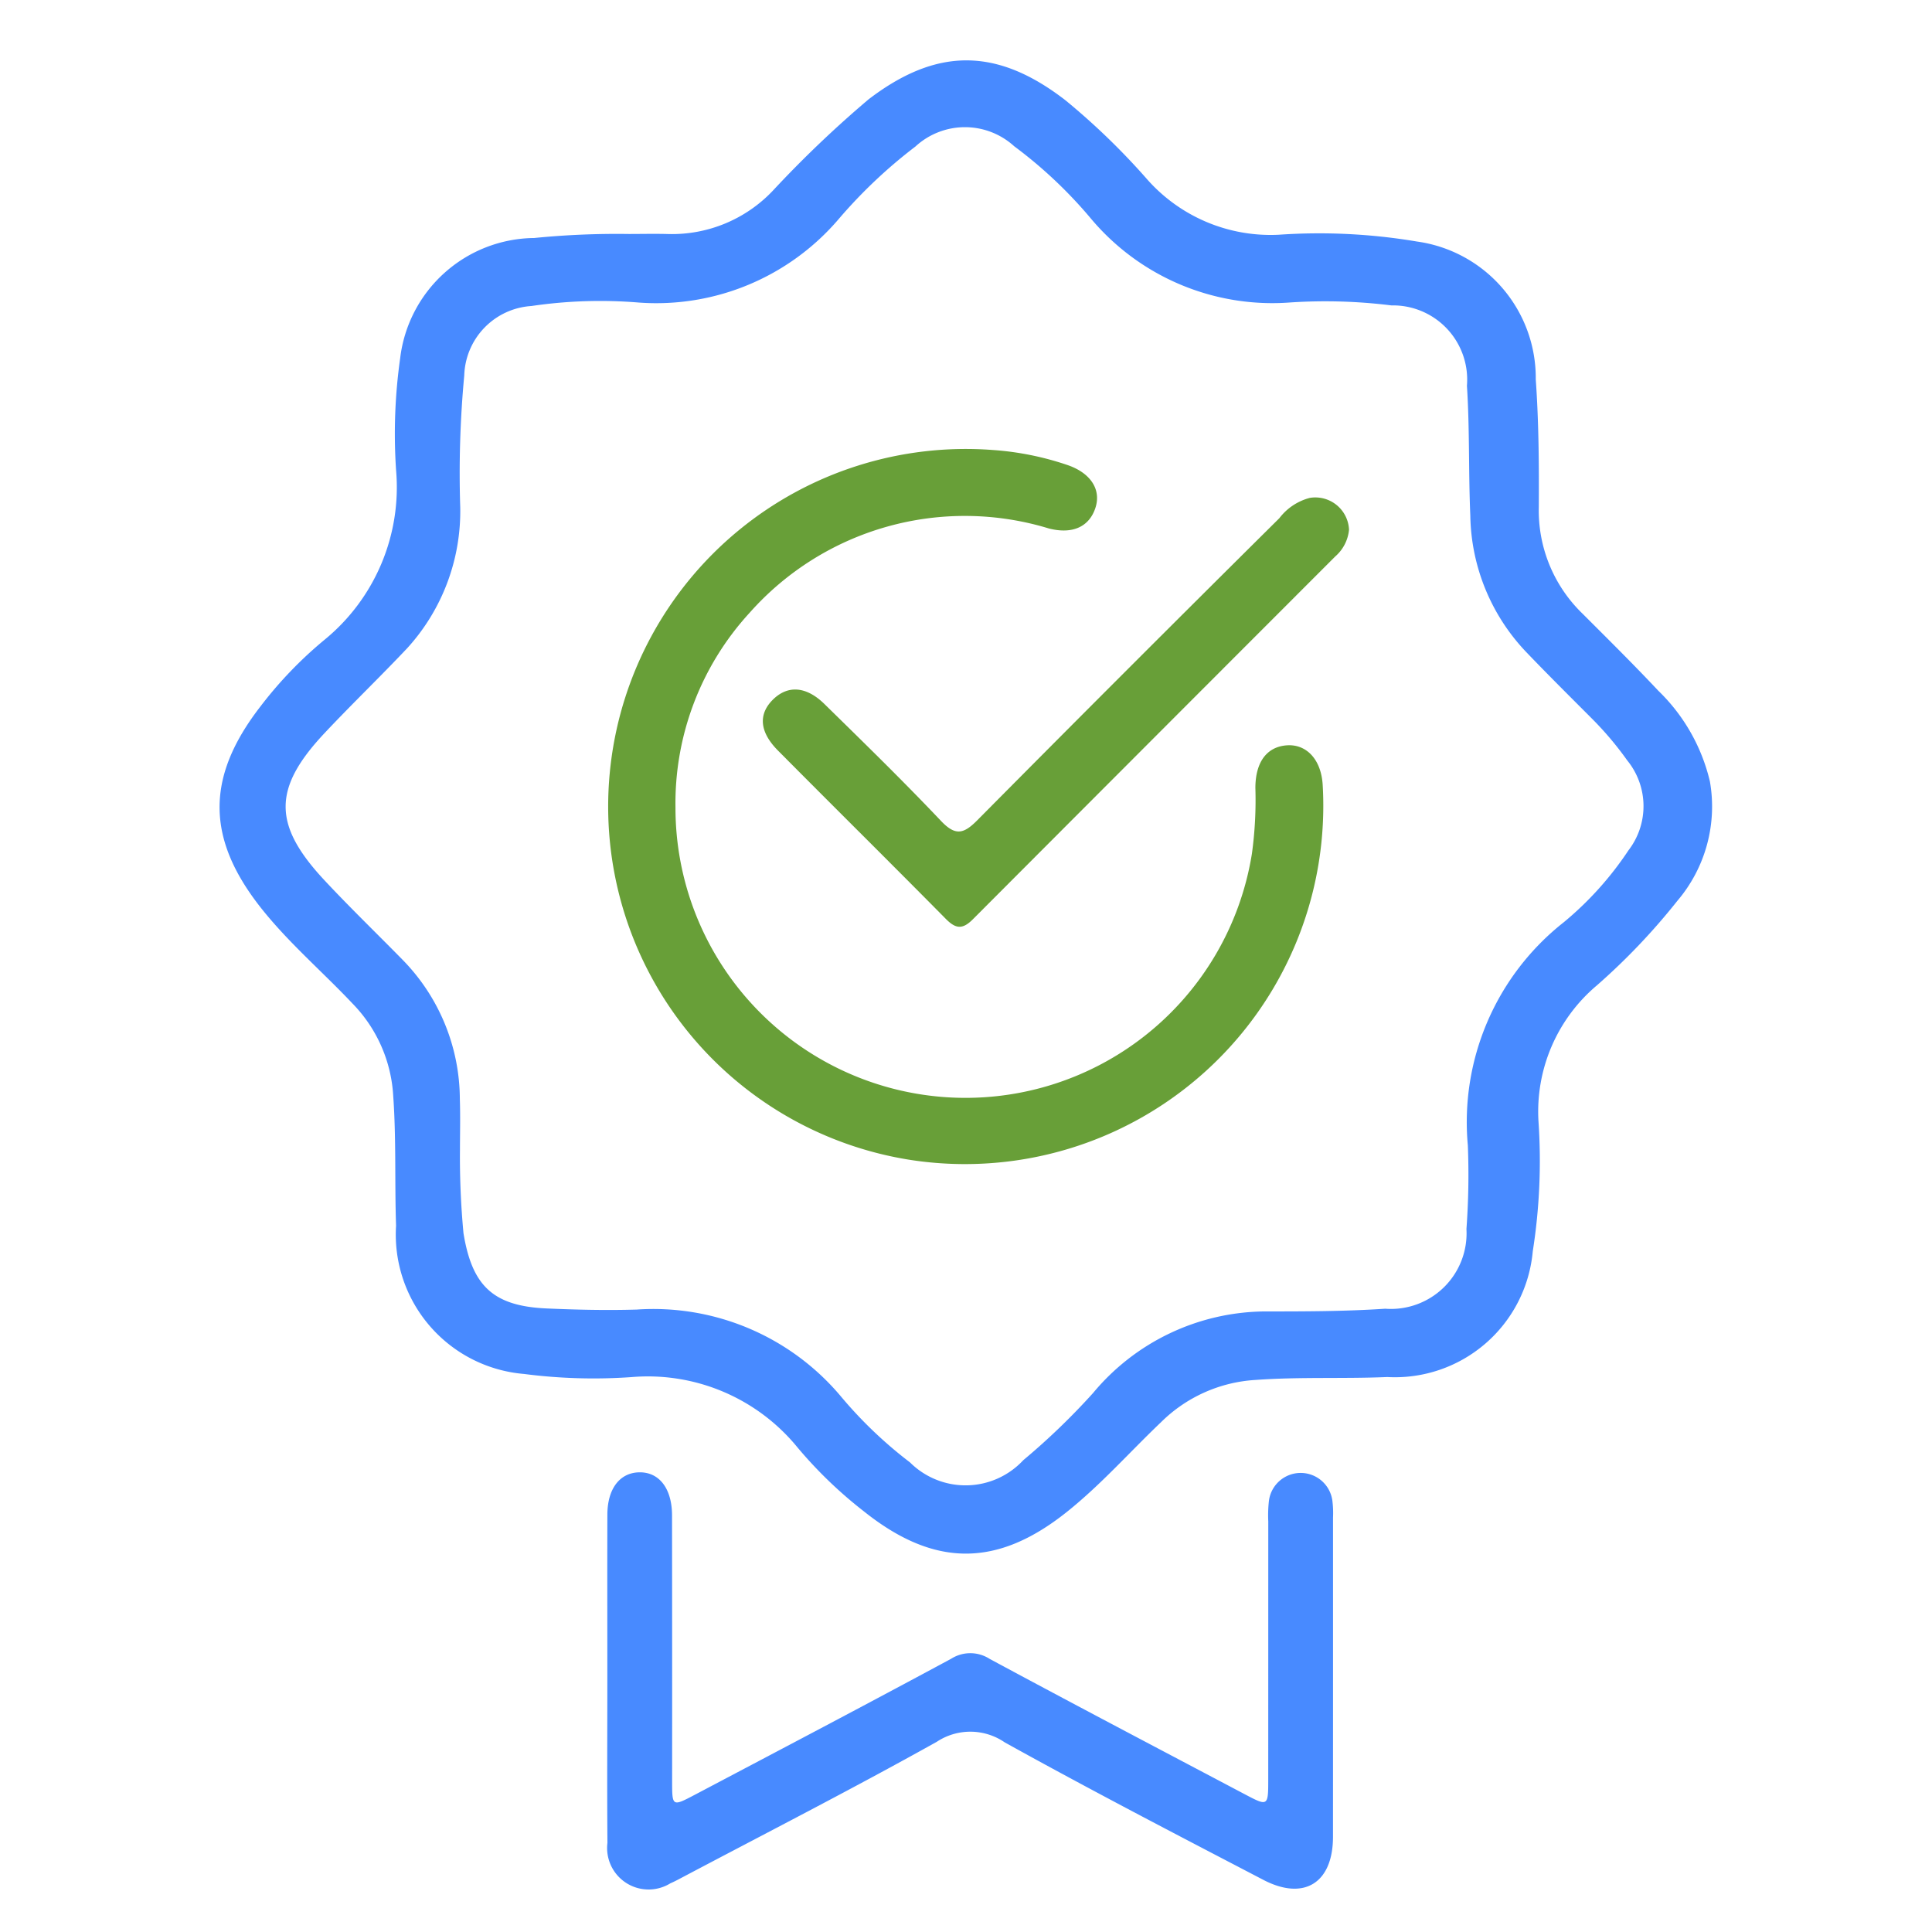 <svg id="Layer_1" data-name="Layer 1" xmlns="http://www.w3.org/2000/svg" viewBox="0 0 64 64"><defs><style>.cls-1{fill:#488aff;}.cls-2{fill:#689f38;}</style></defs><title>High_quality</title><path class="cls-1" d="M20.829,7.751c.438,0,.876-.011,1.313.002a4.602,4.602,0,0,0,3.464-1.441A36.902,36.902,0,0,1,28.771,3.292c2.259-1.729,4.251-1.724,6.515.023a23.043,23.043,0,0,1,2.676,2.581,5.459,5.459,0,0,0,4.398,1.88,19.453,19.453,0,0,1,4.579.225,4.563,4.563,0,0,1,3.935,4.567c.1,1.41.109,2.819.101,4.227A4.749,4.749,0,0,0,52.427,20.332c.843.843,1.691,1.681,2.506,2.549A6.131,6.131,0,0,1,56.643,25.888a4.816,4.816,0,0,1-1.079,3.954,21.38,21.38,0,0,1-2.663,2.798,5.465,5.465,0,0,0-1.936,4.518A19.273,19.273,0,0,1,50.775,41.45,4.585,4.585,0,0,1,45.955,45.616c-1.457.062-2.914-.01-4.374.097a4.854,4.854,0,0,0-3.117,1.396c-1.039.989-1.99,2.069-3.115,2.969-2.32,1.857-4.406,1.849-6.739-.018A14.387,14.387,0,0,1,26.407,47.935a6.396,6.396,0,0,0-5.483-2.317,17.956,17.956,0,0,1-3.567-.104A4.634,4.634,0,0,1,13.12,40.605c-.048-1.433.008-2.866-.094-4.301a4.76,4.76,0,0,0-1.348-3.06c-.984-1.043-2.079-1.98-2.981-3.103-1.877-2.337-1.897-4.384-.064-6.746a13.419,13.419,0,0,1,2.121-2.205,6.526,6.526,0,0,0,2.367-5.611,17.9,17.9,0,0,1,.135-3.711,4.517,4.517,0,0,1,4.44-3.984A27.586,27.586,0,0,1,20.829,7.751ZM15.237,38.074a26.89,26.89,0,0,0,.117,2.78c.284,1.74.98,2.412,2.75,2.49.996.044,1.995.067,2.99.037A8.11,8.11,0,0,1,27.877,46.283a14.222,14.222,0,0,0,2.268,2.161A2.609,2.609,0,0,0,33.897,48.371a22.813,22.813,0,0,0,2.311-2.224A7.479,7.479,0,0,1,41.879,43.443c1.331 0,2.673-.001,4.007-.09a2.506,2.506,0,0,0,2.692-2.642,24.574,24.574,0,0,0,.046-2.771,8.424,8.424,0,0,1,3.18-7.391,10.932,10.932,0,0,0,2.141-2.38,2.4,2.4,0,0,0-.042-2.981,10.857,10.857,0,0,0-1.176-1.391c-.721-.723-1.447-1.443-2.153-2.18a6.702,6.702,0,0,1-1.868-4.539c-.062-1.434-.019-2.869-.112-4.3a2.459,2.459,0,0,0-2.502-2.661,17.723,17.723,0,0,0-3.348-.098,7.845,7.845,0,0,1-6.604-2.776,14.984,14.984,0,0,0-2.543-2.398,2.422,2.422,0,0,0-3.274.01,16.495,16.495,0,0,0-2.541,2.402A7.945,7.945,0,0,1,21.169,10.023a15.608,15.608,0,0,0-3.565.114,2.377,2.377,0,0,0-2.225,2.3,34.825,34.825,0,0,0-.133,4.369,6.74,6.74,0,0,1-1.755,4.665c-.901.955-1.849,1.865-2.747,2.822-1.706,1.819-1.71,3.026-.008,4.854.845.907,1.739,1.768,2.607,2.654a6.623,6.623,0,0,1,1.89,4.608C15.252,36.994,15.237,37.578,15.237,38.074Z"/><path class="cls-1" d="M20.119,55.574c-0-1.8-.004-3.6.001-5.399.002-.854.406-1.385,1.046-1.402.665-.018,1.095.53,1.096,1.426q.006,4.414.003,8.829c.001.81.009.818.739.433,2.839-1.498,5.681-2.99,8.505-4.513a1.184,1.184,0,0,1,1.278.007c2.804,1.51,5.625,2.991,8.441,4.478.78.412.784.406.784-.5q.001-4.268.001-8.537a4.257,4.257,0,0,1,.019-.656,1.06,1.06,0,0,1,2.11.021,3.272,3.272,0,0,1,.016.51q.001,5.29-.001,10.58c-.002,1.522-.957,2.126-2.307,1.422-2.868-1.495-5.739-2.985-8.566-4.554a2.013,2.013,0,0,0-2.253-.019c-2.802,1.564-5.66,3.026-8.498,4.527-.107.057-.216.113-.327.161a1.374,1.374,0,0,1-2.084-1.34C20.108,59.222,20.119,57.398,20.119,55.574Z"/><path class="cls-2" d="M22.376,26.753a9.608,9.608,0,0,0,19.095,1.527,13.027,13.027,0,0,0,.115-2.179c.002-.854.376-1.363,1.041-1.411.638-.046,1.133.451,1.188,1.299a11.87,11.87,0,0,1-13.749,12.42,11.847,11.847,0,0,1,2.813-23.503,9.764,9.764,0,0,1,2.495.503c.761.265,1.11.813.913,1.415-.206.628-.76.882-1.543.682a9.527,9.527,0,0,0-9.912,2.793A9.335,9.335,0,0,0,22.376,26.753Z"/><path class="cls-2" d="M44.688,17.549a1.342,1.342,0,0,1-.456.884q-6.006,6.008-12.006,12.021c-.343.344-.567.316-.894-.014-1.845-1.867-3.711-3.713-5.56-5.576-.605-.609-.655-1.184-.193-1.663.491-.508,1.112-.486,1.73.119,1.302,1.276,2.608,2.55,3.861,3.872.48.507.753.436,1.207-.023Q37.357,22.146,42.38,17.166a1.855,1.855,0,0,1,1.01-.673A1.118,1.118,0,0,1,44.688,17.549Z"/></svg>